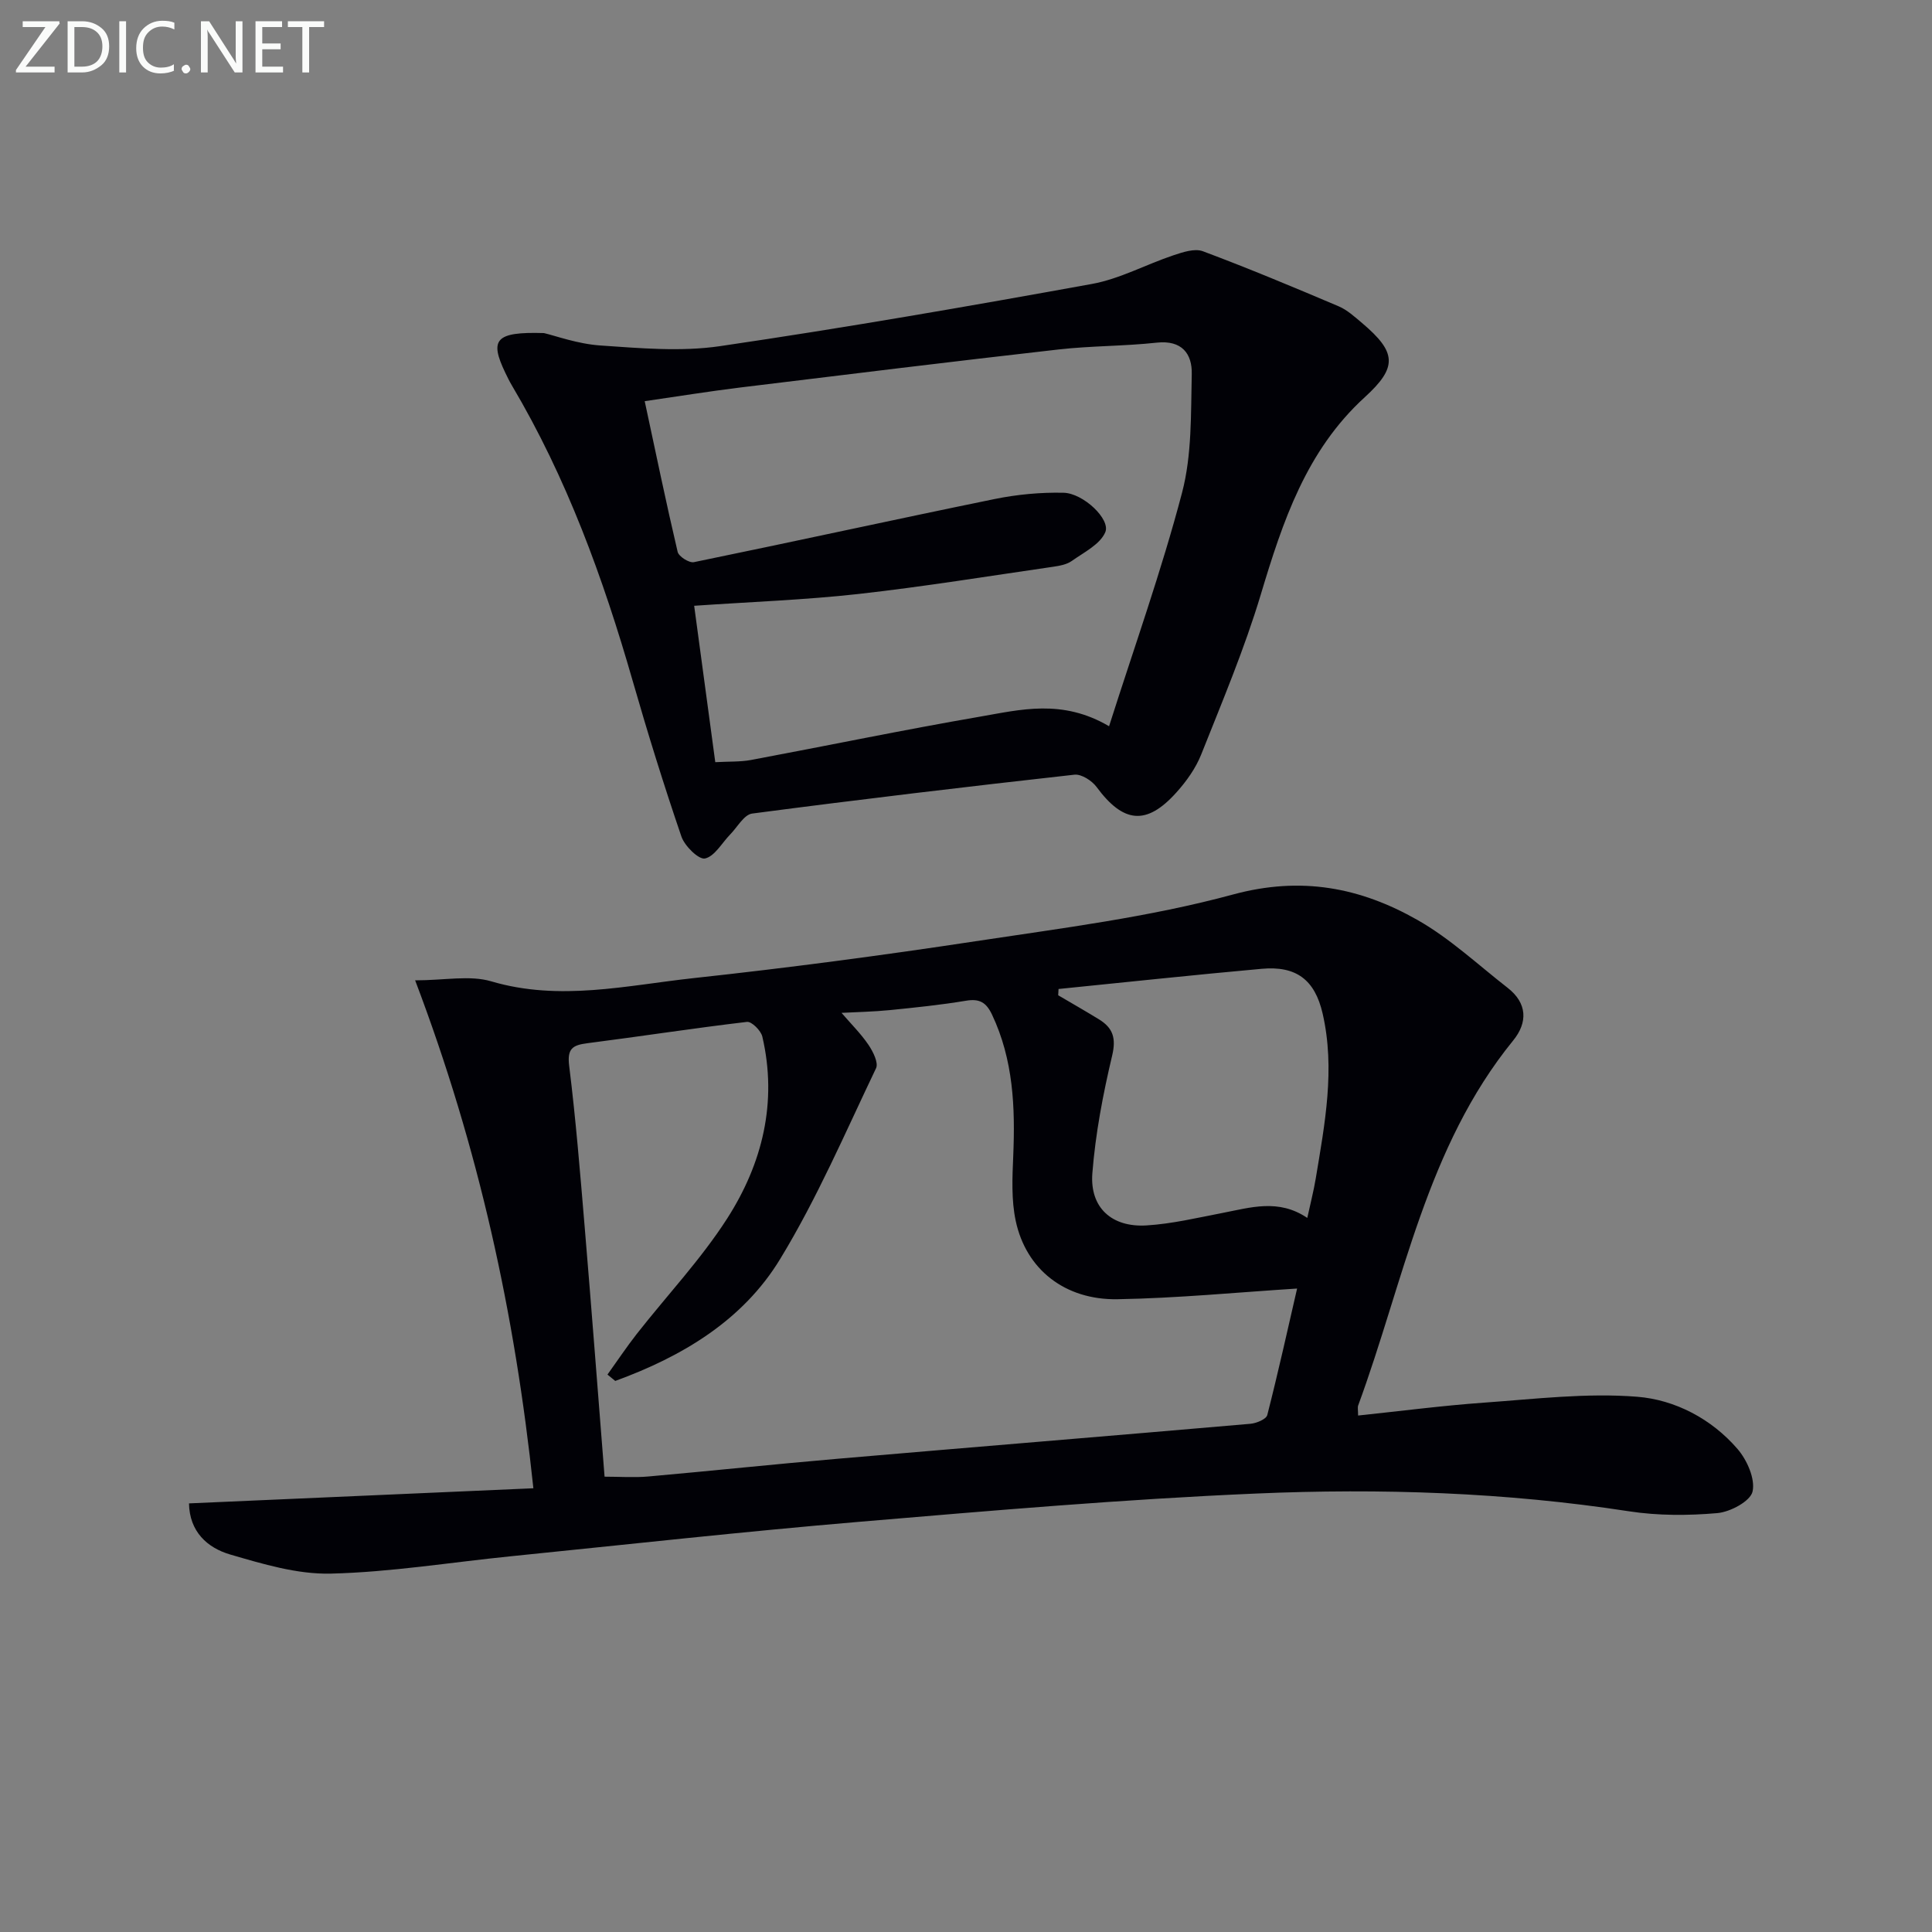<svg enable-background="new 0 0 400 400" viewBox="0 0 400 400" xmlns="http://www.w3.org/2000/svg"><rect x="0" y="0" width="400" height="400" fill="#808080" stroke="none"/><path d="m39.13 311.26c23.67-1.04 47.19-2.07 71.3-3.13-3.8-36-11.26-70.35-24.48-105.16 6.14 0 11.31-1.11 15.77.21 14.17 4.18 28.05.83 41.95-.68 19.47-2.11 38.9-4.68 58.26-7.62 17.87-2.71 35.96-4.97 53.34-9.68 14.14-3.84 26.39-1.45 38.22 5.28 6.71 3.81 12.5 9.25 18.64 14.03 4.1 3.19 4.19 7.18 1.16 10.91-18 22.1-22.63 49.85-32.09 75.55-.16.44-.02.99-.02 2.1 8.72-.91 17.39-2.05 26.1-2.67 10.55-.75 21.2-2.05 31.66-1.22 7.84.62 15.41 4.56 20.81 10.83 1.96 2.28 3.68 6.17 3.1 8.79-.44 2-4.6 4.23-7.27 4.47-6.05.53-12.3.55-18.29-.37-25.61-3.94-51.4-4.79-77.17-3.68-27.39 1.17-54.73 3.53-82.06 5.84-24.17 2.04-48.28 4.72-72.41 7.16-12.39 1.25-24.75 3.28-37.16 3.58-6.94.17-14.08-1.99-20.88-3.97-4.7-1.39-8.38-4.72-8.48-10.57zm88.25-25.35c-.54-.44-1.07-.88-1.61-1.32 2.02-2.81 3.94-5.7 6.07-8.42 6.25-7.97 13.28-15.42 18.72-23.9 7.28-11.36 10.44-24.07 7.27-37.66-.29-1.24-2.21-3.15-3.17-3.04-11.04 1.3-22.04 3.01-33.07 4.42-3.05.39-4.19 1.12-3.75 4.67 1.37 11.04 2.27 22.14 3.2 33.23 1.44 17.19 2.75 34.4 4.13 51.84 3.17 0 6.14.22 9.07-.04 13.07-1.16 26.12-2.55 39.2-3.67 28.48-2.45 56.97-4.77 85.45-7.24 1.25-.11 3.27-.95 3.49-1.82 2.31-9.06 4.33-18.19 6.17-26.18-12.46.79-24.8 2-37.16 2.21-10.94.19-18.97-6.2-21.1-16.24-.92-4.32-.7-8.95-.51-13.42.42-10.06.03-19.91-4.39-29.26-1.21-2.55-2.6-3.35-5.39-2.88-5.22.87-10.49 1.41-15.75 1.94-3.41.34-6.84.4-10.02.57 2.01 2.34 4.03 4.33 5.59 6.64.94 1.39 2.1 3.71 1.55 4.84-6.36 13.3-12.21 26.95-19.85 39.49-7.73 12.73-20.3 20.19-34.14 25.24zm91.78-81.15c-.02.43-.04.87-.07 1.3 2.83 1.67 5.69 3.29 8.48 5.01 2.84 1.76 3.55 3.85 2.69 7.48-1.9 8-3.46 16.18-4.1 24.36-.55 7.12 4.02 11.24 11.21 10.8 5.26-.32 10.47-1.57 15.67-2.57 5.84-1.12 11.66-3.02 17.62 1.02.65-3.02 1.32-5.57 1.75-8.16 1.88-11.32 4.06-22.67 1.43-34.14-1.62-7.06-5.51-9.92-12.61-9.28-14.02 1.26-28.04 2.77-42.07 4.18z" fill="#010106"/><path d="m112.62 68.96c2.34.54 6.97 2.25 11.7 2.57 8.22.56 16.66 1.32 24.73.14 25.75-3.78 51.4-8.23 77.01-12.88 5.79-1.05 11.21-4.04 16.87-5.93 1.95-.65 4.41-1.48 6.12-.84 9.46 3.54 18.79 7.44 28.09 11.39 1.79.76 3.34 2.19 4.86 3.47 7.18 6.07 7.37 9.15.56 15.36-12.12 11.06-16.99 25.74-21.53 40.86-3.38 11.25-7.98 22.16-12.33 33.1-1.14 2.87-3.07 5.57-5.15 7.88-6.19 6.89-10.98 6.36-16.52-1.15-.97-1.31-3.14-2.7-4.58-2.54-22.27 2.48-44.52 5.13-66.73 8.05-1.67.22-3.05 2.8-4.53 4.31-1.73 1.77-3.22 4.55-5.23 4.99-1.29.28-4.21-2.58-4.88-4.54-3.64-10.65-6.98-21.41-10.09-32.23-6.12-21.31-13.65-42.01-25.01-61.17-.51-.86-.95-1.76-1.38-2.66-3.25-6.81-2.12-8.49 8.02-8.18zm117 81.4c5.23-16.43 10.87-32.21 15.11-48.35 2.06-7.83 1.82-16.35 2.01-24.57.1-4.19-2.04-7.06-7.23-6.5-6.77.74-13.63.65-20.4 1.42-21.95 2.49-43.87 5.18-65.79 7.86-6.54.8-13.04 1.86-19.84 2.84 2.32 10.81 4.43 21.04 6.82 31.2.23.96 2.38 2.33 3.36 2.13 20.77-4.26 41.49-8.82 62.26-13.07 4.66-.95 9.53-1.41 14.28-1.3 4.06.09 9.77 5.48 8.64 8.16-1.07 2.53-4.42 4.17-6.94 5.96-1.03.73-2.48 1-3.78 1.19-13.46 1.95-26.9 4.14-40.41 5.65-11.03 1.23-22.15 1.62-33.99 2.44 1.46 10.84 2.89 21.43 4.37 32.38 2.81-.16 5.14-.04 7.38-.45 15.81-2.96 31.56-6.24 47.4-8.97 8.4-1.45 17.04-3.73 26.75 1.98z" fill="#010106"/><g fill="#fafbfa"><path d="m12.4 4.8-7.1 9h6v1.2h-8v-.5l6.1-8.9h-4.7v-1.2h7.6v.4z"/><path d="m14 14v-9.6h3c1.6 0 2.9.5 4 1.4s1.6 2.2 1.6 3.8-.5 3-1.6 3.9-2.4 1.5-4 1.5h-3zm1.4-8.4v8.2h1.6c1.3 0 2.4-.4 3.1-1.1s1.1-1.8 1.1-3.1-.4-2.3-1.2-3-1.8-1-3.1-1z"/><path d="m26.1 4.4v10.6h-1.4v-10.6z"/><path d="m36.1 14.6c-.8.4-1.8.6-2.9.6-1.5 0-2.7-.5-3.6-1.4s-1.4-2.2-1.4-3.8c0-1.7.5-3.1 1.5-4.1s2.3-1.6 3.9-1.6c1 0 1.8.1 2.5.4v1.4c-.8-.4-1.6-.6-2.5-.6-1.2 0-2.1.4-2.9 1.2s-1.1 1.8-1.1 3.2c0 1.3.3 2.3 1 3s1.6 1.1 2.7 1.1c1 0 2-.2 2.7-.7v1.3z"/><path d="m37.6 14.3c0-.2.1-.5.3-.6s.4-.3.6-.3c.3 0 .5.1.6.3s.3.4.3.6-.1.4-.3.6-.4.3-.6.3c-.3 0-.5-.1-.6-.3s-.3-.4-.3-.6z"/><path d="m50.2 15h-1.6l-5.3-8.2c-.2-.2-.3-.5-.4-.7 0 .2.1.7.1 1.5v7.4h-1.4v-10.6h1.7l5.2 8.1c.2.4.4.6.4.7 0-.3-.1-.8-.1-1.5v-7.3h1.4z"/><path d="m58.6 15h-5.7v-10.6h5.5v1.2h-4.1v3.4h3.8v1.2h-3.8v3.6h4.3z"/><path d="m67.1 5.6h-3.1v9.4h-1.4v-9.4h-3v-1.2h7.5z"/></g></svg>